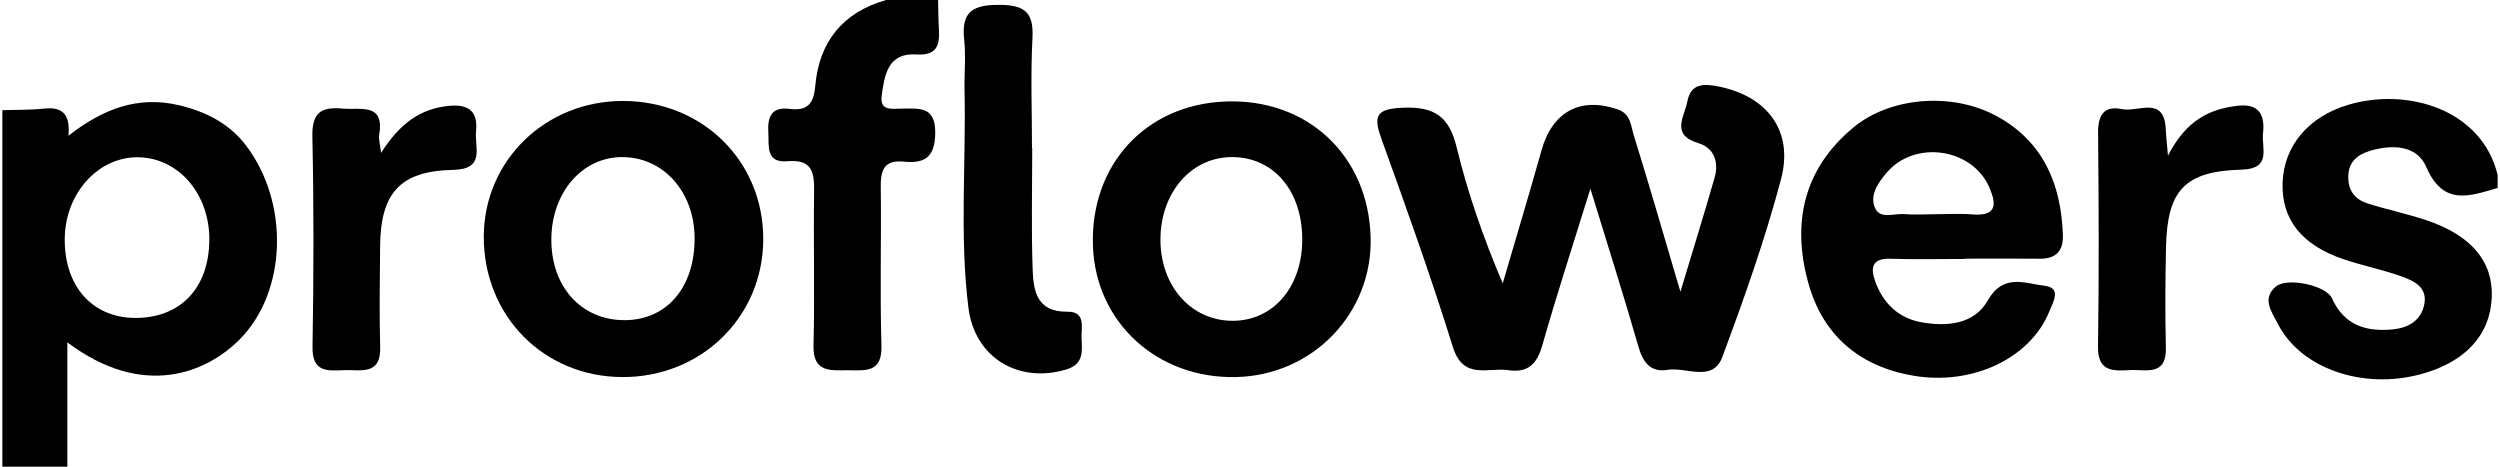 <?xml version="1.0" encoding="UTF-8"?><svg id="Layer_1" xmlns="http://www.w3.org/2000/svg" viewBox="0 0 150 28"><defs><style>.cls-1{fill:#000;stroke-width:0px;}</style></defs><path class="cls-1" d="M10.714,6.308c-2.437-.573-4.557.228-6.607,1.839.116-1.281-.35-1.751-1.446-1.632-.833.091-1.679.068-2.519.095v21.389h3.899v-7.457c4.531,3.412,8.349,1.838,10.346-.184,2.834-2.87,2.979-8.171.391-11.607-1.025-1.361-2.459-2.066-4.063-2.443ZM8.087,19.075c-2.563-.02-4.239-1.922-4.202-4.77.035-2.753,2.057-4.947,4.486-4.867,2.378.078,4.2,2.224,4.189,4.936-.011,2.908-1.738,4.723-4.473,4.701Z"/><path class="cls-1" d="M142.157,9.062c1.333-.402,2.845-.386,3.425.965,1.011,2.352,2.593,1.741,4.276,1.251v-.778c-.943-3.92-5.378-5.263-8.938-4.22-2.411.706-3.897,2.481-3.965,4.695-.068,2.203,1.157,3.748,3.71,4.597,1.105.367,2.256.6,3.353.987.792.279,1.673.656,1.429,1.755-.207.932-.959,1.357-1.863,1.447-1.611.161-2.939-.238-3.67-1.871-.341-.76-2.673-1.273-3.363-.697-.869.725-.233,1.545.126,2.247,1.356,2.652,5.042,3.942,8.513,3.027,2.69-.709,4.211-2.331,4.315-4.601.099-2.158-1.208-3.743-3.925-4.654-1.164-.391-2.377-.635-3.546-1.014-.736-.238-1.153-.768-1.138-1.61.015-.872.552-1.309,1.262-1.523Z"/><path class="cls-1" d="M54.977,3.267c1.242.08,1.416-.552,1.357-1.523-.035-.58-.034-1.163-.049-1.744h-3.119c-2.606.744-4.021,2.512-4.25,5.158-.093,1.071-.477,1.513-1.541,1.375-1.085-.141-1.332.481-1.276,1.405.05.819-.179,1.851,1.158,1.735,1.553-.135,1.605.773,1.588,1.929-.043,3.038.043,6.079-.034,9.116-.041,1.642.994,1.5,2.054,1.498,1.047-.002,2.074.186,2.022-1.487-.098-3.165.001-6.336-.042-9.504-.014-1.012.2-1.643,1.37-1.526,1.238.123,1.875-.233,1.899-1.687.028-1.667-.96-1.493-2.014-1.496-.535-.002-1.326.185-1.199-.766.165-1.231.362-2.593,2.074-2.483Z"/><path class="cls-1" d="M103.185,5.203c-.945-.198-1.742-.218-1.947.896-.162.882-1.031,1.986.665,2.49.924.275,1.245,1.119.978,2.051-.61,2.128-1.267,4.243-2.056,6.865-1.03-3.483-1.881-6.445-2.799-9.386-.175-.562-.171-1.282-.957-1.553-2.249-.776-3.929.131-4.581,2.461-.747,2.666-1.547,5.317-2.325,7.975-1.17-2.746-2.099-5.429-2.768-8.176-.446-1.832-1.319-2.436-3.209-2.364-1.671.063-1.787.523-1.285,1.913,1.49,4.124,2.967,8.256,4.27,12.44.626,2.01,2.108,1.216,3.328,1.396,1.179.174,1.723-.372,2.043-1.501.843-2.972,1.805-5.911,2.882-9.388,1.09,3.559,2.03,6.508,2.883,9.484.275.96.745,1.55,1.751,1.384,1.121-.186,2.706.787,3.291-.788,1.301-3.507,2.559-7.048,3.514-10.659.763-2.885-.824-4.942-3.678-5.539Z"/><path class="cls-1" d="M119.828,6.983c-2.658-1.467-6.401-1.182-8.63.67-2.979,2.475-3.694,5.695-2.709,9.293.868,3.172,3.083,5.048,6.31,5.596,3.587.609,7.044-1.074,8.164-3.866.22-.548.755-1.408-.29-1.53-1.161-.136-2.475-.762-3.402.873-.824,1.453-2.456,1.59-3.995,1.315-1.379-.247-2.299-1.151-2.767-2.46-.284-.794-.204-1.384.903-1.349,1.493.048,2.988.012,4.483.012,0-.006,0-.012,0-.018,1.494,0,2.989-.013,4.483.004.99.012,1.429-.474,1.395-1.431-.108-3.036-1.159-5.573-3.945-7.111ZM118.339,12.865c-.773-.063-1.556-.011-2.334-.01-.584.001-1.171.041-1.75-.009-.606-.053-1.446.33-1.754-.368-.34-.77.194-1.522.691-2.108,1.69-1.993,5.131-1.49,6.164.867.456,1.039.439,1.746-1.016,1.628Z"/><path class="cls-1" d="M37.404,6.058c-4.668-.018-8.366,3.574-8.377,8.137-.012,4.748,3.584,8.402,8.294,8.429,4.734.027,8.448-3.585,8.474-8.241.026-4.692-3.617-8.306-8.391-8.325ZM37.415,19.209c-2.581-.029-4.365-2.046-4.334-4.9.03-2.754,1.83-4.851,4.192-4.883,2.496-.034,4.394,2.061,4.404,4.861.01,2.982-1.695,4.951-4.262,4.922Z"/><path class="cls-1" d="M73.518,6.09c-4.795.188-8.117,3.819-7.941,8.68.166,4.583,3.866,7.964,8.595,7.853,4.616-.108,8.203-3.849,8.065-8.41-.148-4.907-3.807-8.315-8.719-8.123ZM74.019,19.247c-2.519.036-4.405-2.065-4.392-4.893.013-2.847,1.893-4.97,4.365-4.929,2.446.04,4.127,2.029,4.143,4.903.016,2.844-1.691,4.885-4.116,4.92Z"/><path class="cls-1" d="M64.05,18.703c-1.907.023-2.05-1.325-2.094-2.629-.08-2.394-.023-4.792-.023-7.189h-.014c0-2.202-.087-4.409.029-6.605.082-1.547-.468-1.981-1.988-1.988-1.575-.007-2.292.397-2.111,2.063.111,1.024,0,2.071.023,3.107.097,4.334-.305,8.684.233,13.001.375,3.01,3.014,4.561,5.869,3.706,1.064-.319.953-1.1.919-1.857-.029-.646.282-1.622-.844-1.609Z"/><path class="cls-1" d="M28.562,7.882c.119-1.141-.382-1.647-1.606-1.532-1.748.164-2.977,1.072-4.091,2.823-.081-.654-.152-.853-.12-1.034.352-2.003-1.088-1.524-2.181-1.624-1.278-.117-1.853.224-1.822,1.669.09,4.208.081,8.421.009,12.63-.027,1.555.922,1.433,1.911,1.395.979-.037,2.198.337,2.149-1.389-.056-2.006-.021-4.016-.005-6.024.027-3.219,1.19-4.539,4.383-4.603,1.959-.039,1.275-1.363,1.374-2.311Z"/><path class="cls-1" d="M135.782,7.998c.115-1.051-.197-1.798-1.49-1.655-1.701.189-3.108.847-4.214,2.996-.08-.928-.121-1.241-.132-1.554-.071-2.081-1.667-1.038-2.618-1.236-1.097-.228-1.453.359-1.443,1.429.04,4.271.059,8.544-.005,12.815-.022,1.52.9,1.469,1.909,1.413.955-.053,2.207.395,2.164-1.351-.049-2.005-.036-4.013.007-6.019.073-3.419,1.119-4.566,4.527-4.656,1.841-.049,1.196-1.294,1.294-2.183Z"/></svg>